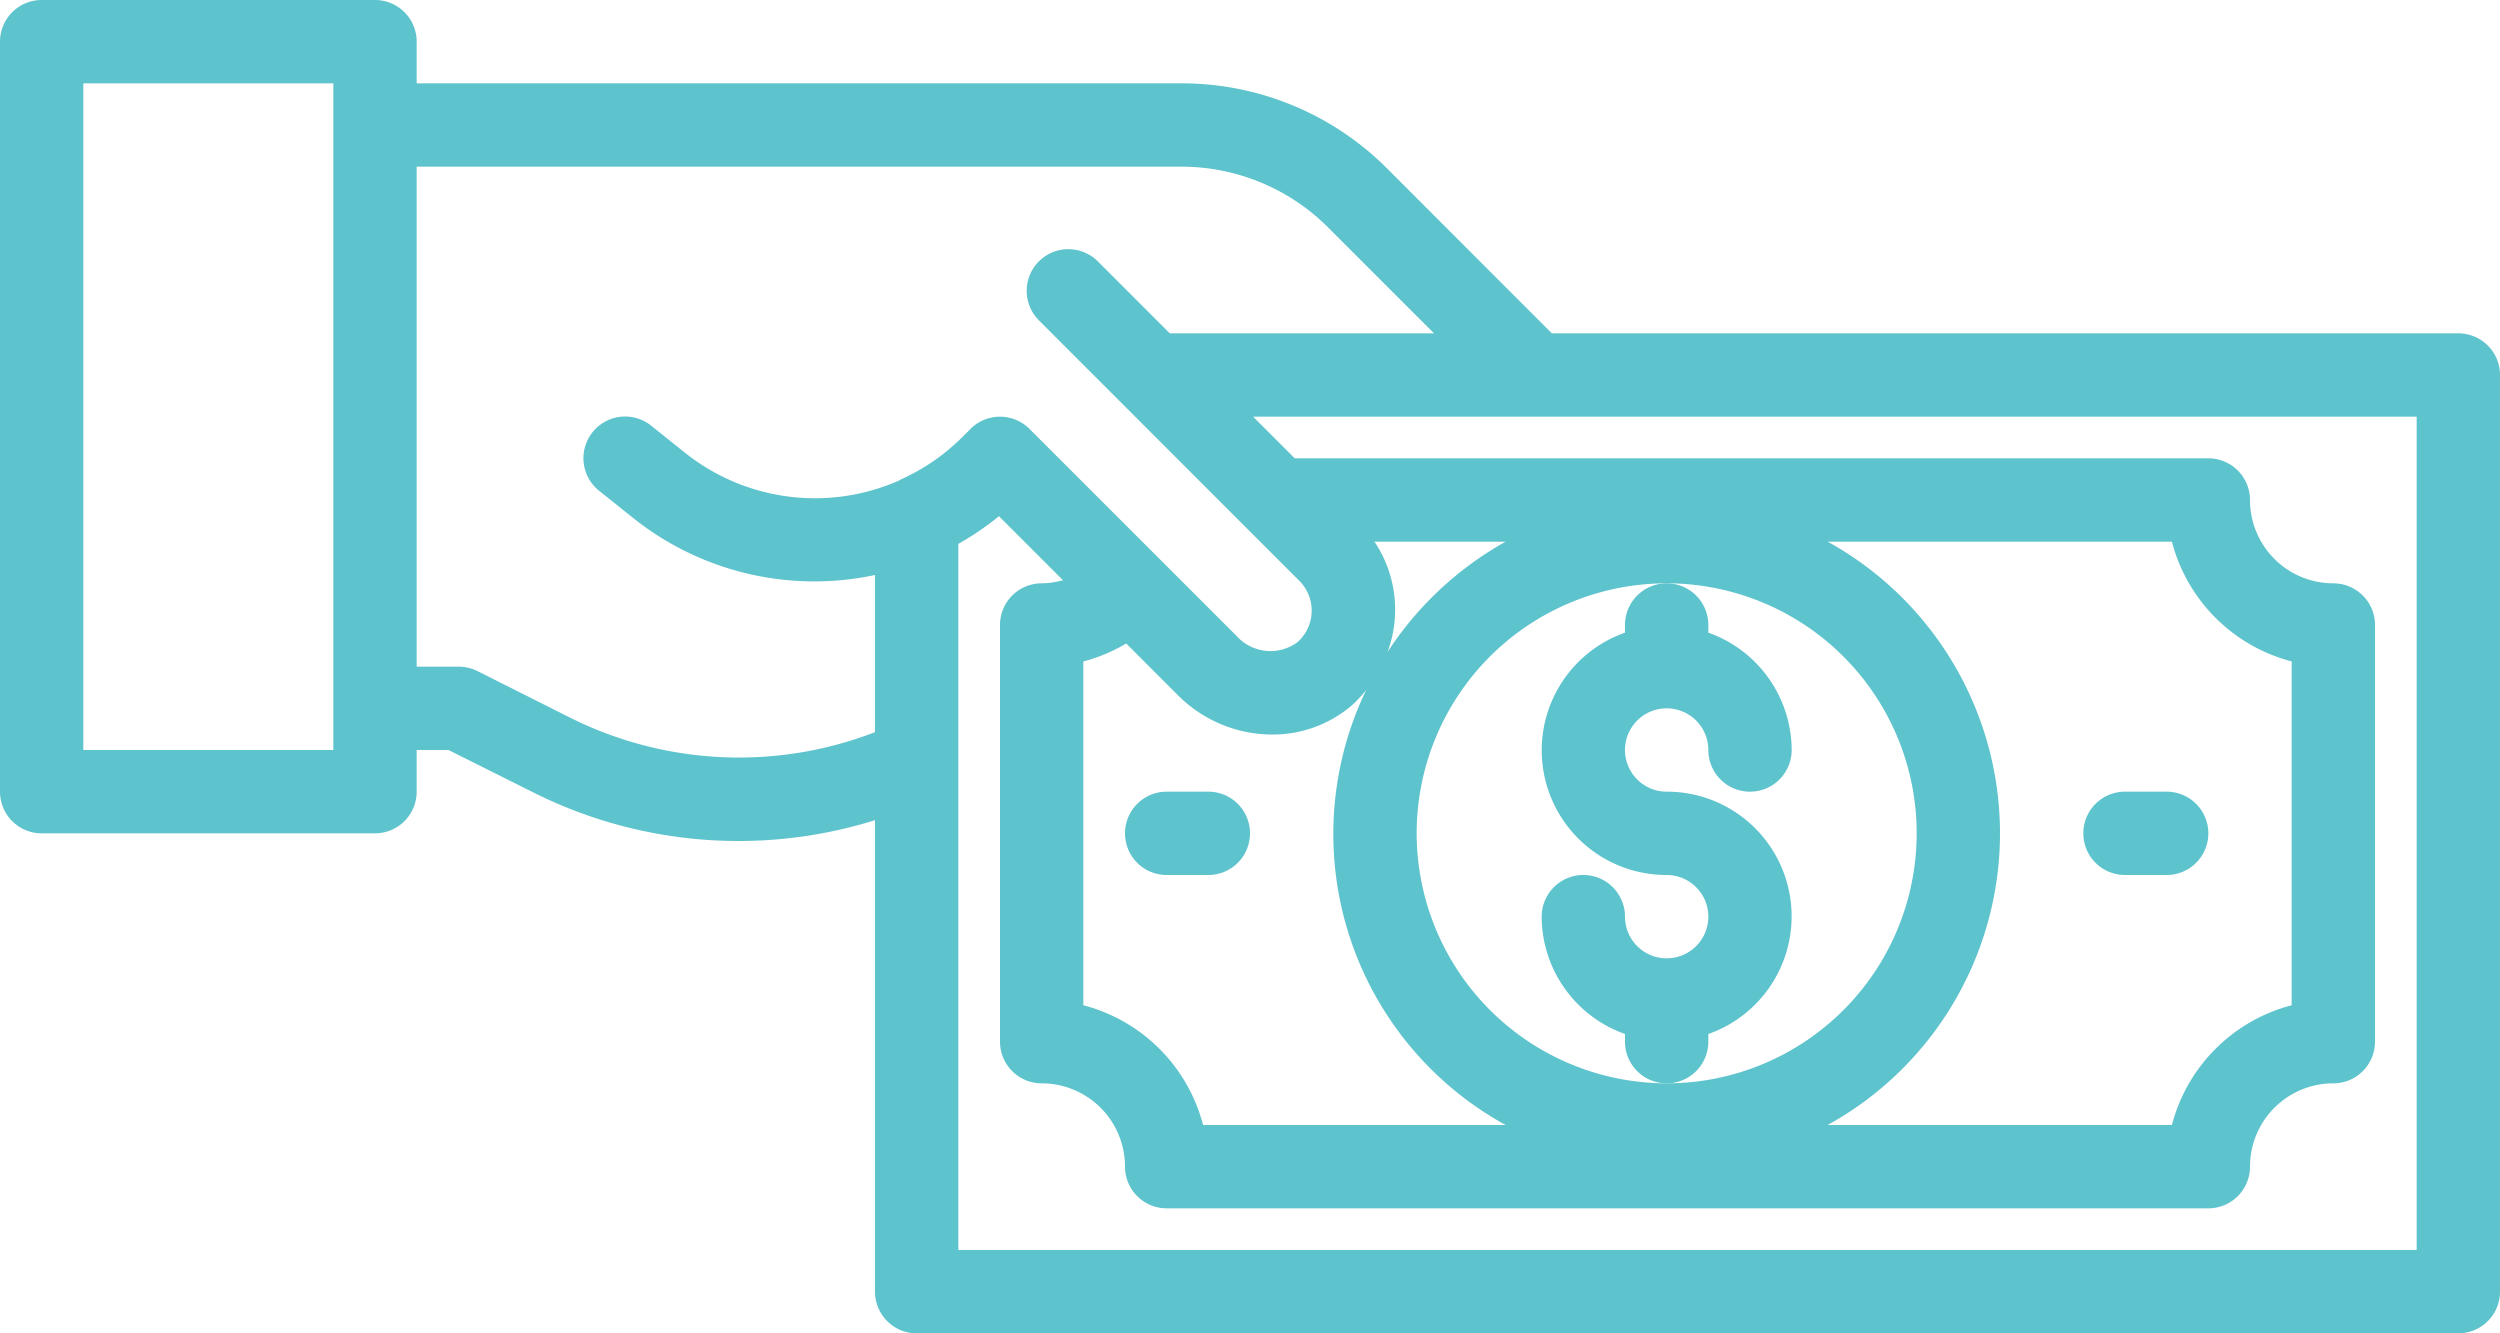 <?xml version="1.0" encoding="UTF-8" standalone="no"?><svg xmlns="http://www.w3.org/2000/svg" xmlns:xlink="http://www.w3.org/1999/xlink" fill="#5dc3cc" height="32" preserveAspectRatio="xMidYMid meet" version="1" viewBox="2.0 16.0 60.0 32.0" width="60" zoomAndPan="magnify"><g id="change1_1"><path d="M61,24H39.244L35.3,20.053A6.965,6.965,0,0,0,30.341,18H12V17a1,1,0,0,0-1-1H3a1,1,0,0,0-1,1V35a1,1,0,0,0,1,1h8a1,1,0,0,0,1-1V34h.764l2.07,1.035A10.981,10.981,0,0,0,23,35.684V47a1,1,0,0,0,1,1H61a1,1,0,0,0,1-1V25A1,1,0,0,0,61,24ZM10,34H4V18h6Zm5.727-.754L13.447,32.1A1,1,0,0,0,13,32H12V20H30.341a4.976,4.976,0,0,1,3.542,1.467L36.416,24H30.074l-1.726-1.727a1,1,0,1,0-1.414,1.415l6.259,6.26a1.013,1.013,0,0,1-.053,1.464,1.092,1.092,0,0,1-1.454-.141l-4.979-4.978a1,1,0,0,0-1.414,0l-.2.2a4.983,4.983,0,0,1-1.461,1.009c-.023.009-.042.024-.064.035a5,5,0,0,1-5.134-.676l-.806-.645a1,1,0,0,0-1.25,1.562l.807.645A6.972,6.972,0,0,0,23,29.8v3.772A9.058,9.058,0,0,1,15.727,33.246ZM28,31.875a3.976,3.976,0,0,0,1.029-.432l1.242,1.243a3.2,3.2,0,0,0,2.257.943,2.919,2.919,0,0,0,1.924-.707,2.99,2.99,0,0,0,.338-.365A7.965,7.965,0,0,0,38.136,43H30.874A4.016,4.016,0,0,0,28,40.126ZM36,36a6,6,0,1,1,6,6A6.006,6.006,0,0,1,36,36Zm14,0a8,8,0,0,0-4.136-7h8.262A4.016,4.016,0,0,0,57,31.874v8.252A4.016,4.016,0,0,0,54.126,43H45.864A8,8,0,0,0,50,36ZM35.3,31.65A2.926,2.926,0,0,0,34.987,29h3.149A8.057,8.057,0,0,0,35.3,31.65ZM60,46H25V29.053a6.99,6.99,0,0,0,.975-.664l1.536,1.536A1.979,1.979,0,0,1,27,30a1,1,0,0,0-1,1V41a1,1,0,0,0,1,1,2,2,0,0,1,2,2,1,1,0,0,0,1,1H55a1,1,0,0,0,1-1,2,2,0,0,1,2-2,1,1,0,0,0,1-1V31a1,1,0,0,0-1-1,2,2,0,0,1-2-2,1,1,0,0,0-1-1H33.074l-1-1H60Z" fill="inherit"/><path d="M41,31v.184A2.993,2.993,0,0,0,42,37a1,1,0,1,1-1,1,1,1,0,0,0-2,0,3,3,0,0,0,2,2.816V41a1,1,0,0,0,2,0v-.184A2.993,2.993,0,0,0,42,35a1,1,0,1,1,1-1,1,1,0,0,0,2,0,3,3,0,0,0-2-2.816V31a1,1,0,0,0-2,0Z" fill="inherit"/><path d="M31,37a1,1,0,0,0,0-2H30a1,1,0,0,0,0,2Z" fill="inherit"/><path d="M55,36a1,1,0,0,0-1-1H53a1,1,0,0,0,0,2h1A1,1,0,0,0,55,36Z" fill="inherit"/></g></svg>